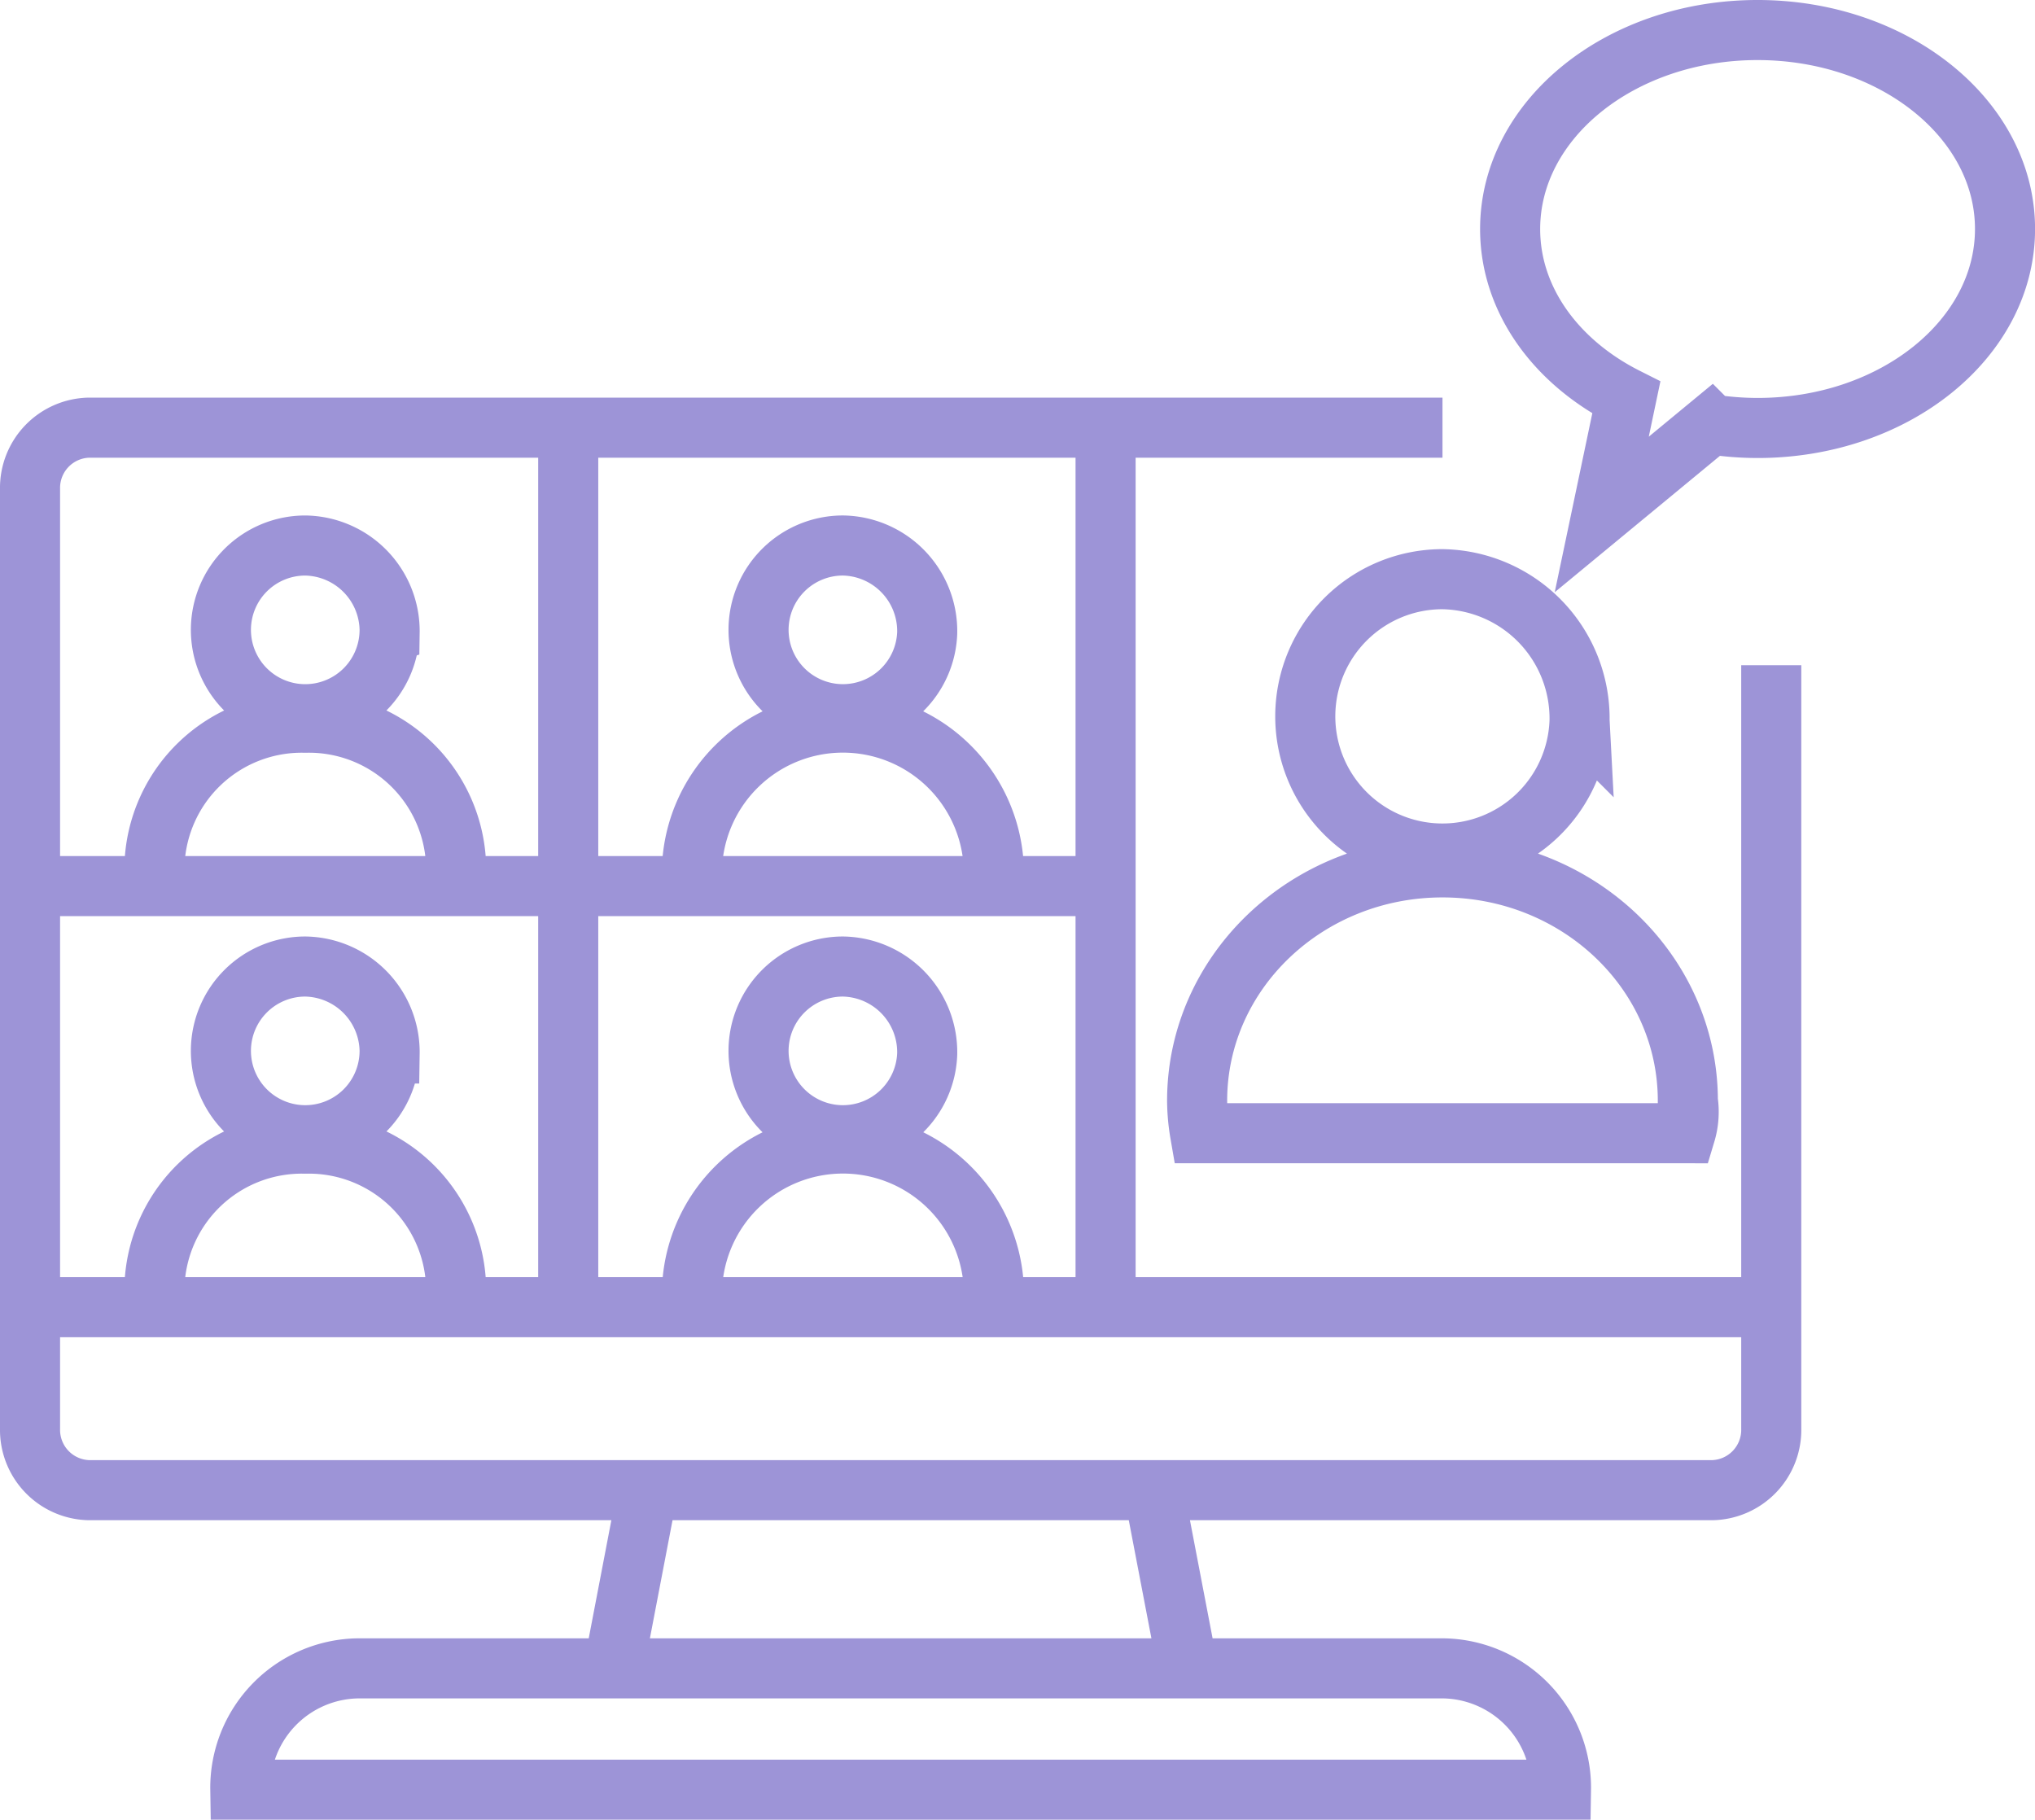 <svg xmlns="http://www.w3.org/2000/svg" width="101.617" height="90.871" viewBox="0 0 101.617 90.871">
  <path id="excusas" d="M86.76,125.528c-6.821,0-12.352,4.447-12.352,9.938,0,3.551,2.314,6.664,5.8,8.42l-1.225,5.833,5.451-4.5a15.284,15.284,0,0,0,2.33.181c6.825,0,12.356-4.451,12.356-9.938S93.585,125.528,86.76,125.528ZM.5,168.277H54.207M27.374,145.464v43.5m26.833-43.584v43.922M76.947,213.4H11a5.965,5.965,0,0,1,5.869-6.058H71.078A5.965,5.965,0,0,1,76.947,213.4ZM56.605,198.444l1.563,8.154m-26.825-8.154L29.78,206.6M.5,189.305H87.447m0-32.059v38.141a3.011,3.011,0,0,1-2.961,3.057H3.461A3.011,3.011,0,0,1,.5,195.387V148.441a3.008,3.008,0,0,1,2.961-3.057H71.03M58.923,180.617A9.981,9.981,0,0,1,58.778,179c0-6.439,5.483-11.657,12.252-11.657S83.282,172.559,83.282,179a3.7,3.7,0,0,1-.116,1.619Zm18.952-20.6a6.85,6.85,0,1,1-6.845-7.066A6.959,6.959,0,0,1,77.875,160.014ZM33.648,189.305a6.292,6.292,0,0,1-.088-1,7.541,7.541,0,0,1,15.064,0,2.266,2.266,0,0,1-.072,1ZM45.3,176.636a4.212,4.212,0,1,1-4.21-4.342A4.278,4.278,0,0,1,45.3,176.636ZM6.8,189.305a6.293,6.293,0,0,1-.088-1,7.358,7.358,0,0,1,7.532-7.166,7.355,7.355,0,0,1,7.532,7.166,2.336,2.336,0,0,1-.068,1Zm11.653-12.669a4.212,4.212,0,1,1-4.21-4.342A4.278,4.278,0,0,1,18.456,176.636Zm15.192-8.359a6.24,6.24,0,0,1-.088-.992,7.541,7.541,0,0,1,15.064,0,2.247,2.247,0,0,1-.072.992ZM45.3,155.611a4.212,4.212,0,1,1-4.21-4.342A4.277,4.277,0,0,1,45.3,155.611ZM6.8,168.277a6.24,6.24,0,0,1-.088-.992,7.355,7.355,0,0,1,7.532-7.166,7.353,7.353,0,0,1,7.532,7.166,2.316,2.316,0,0,1-.068.992Zm11.653-12.665a4.212,4.212,0,1,1-4.21-4.342A4.277,4.277,0,0,1,18.456,155.611Z" transform="translate(1 -124.028)" fill="rgba(0,0,0,0)" stroke="#9d94d7" stroke-width="3"/>
</svg>
